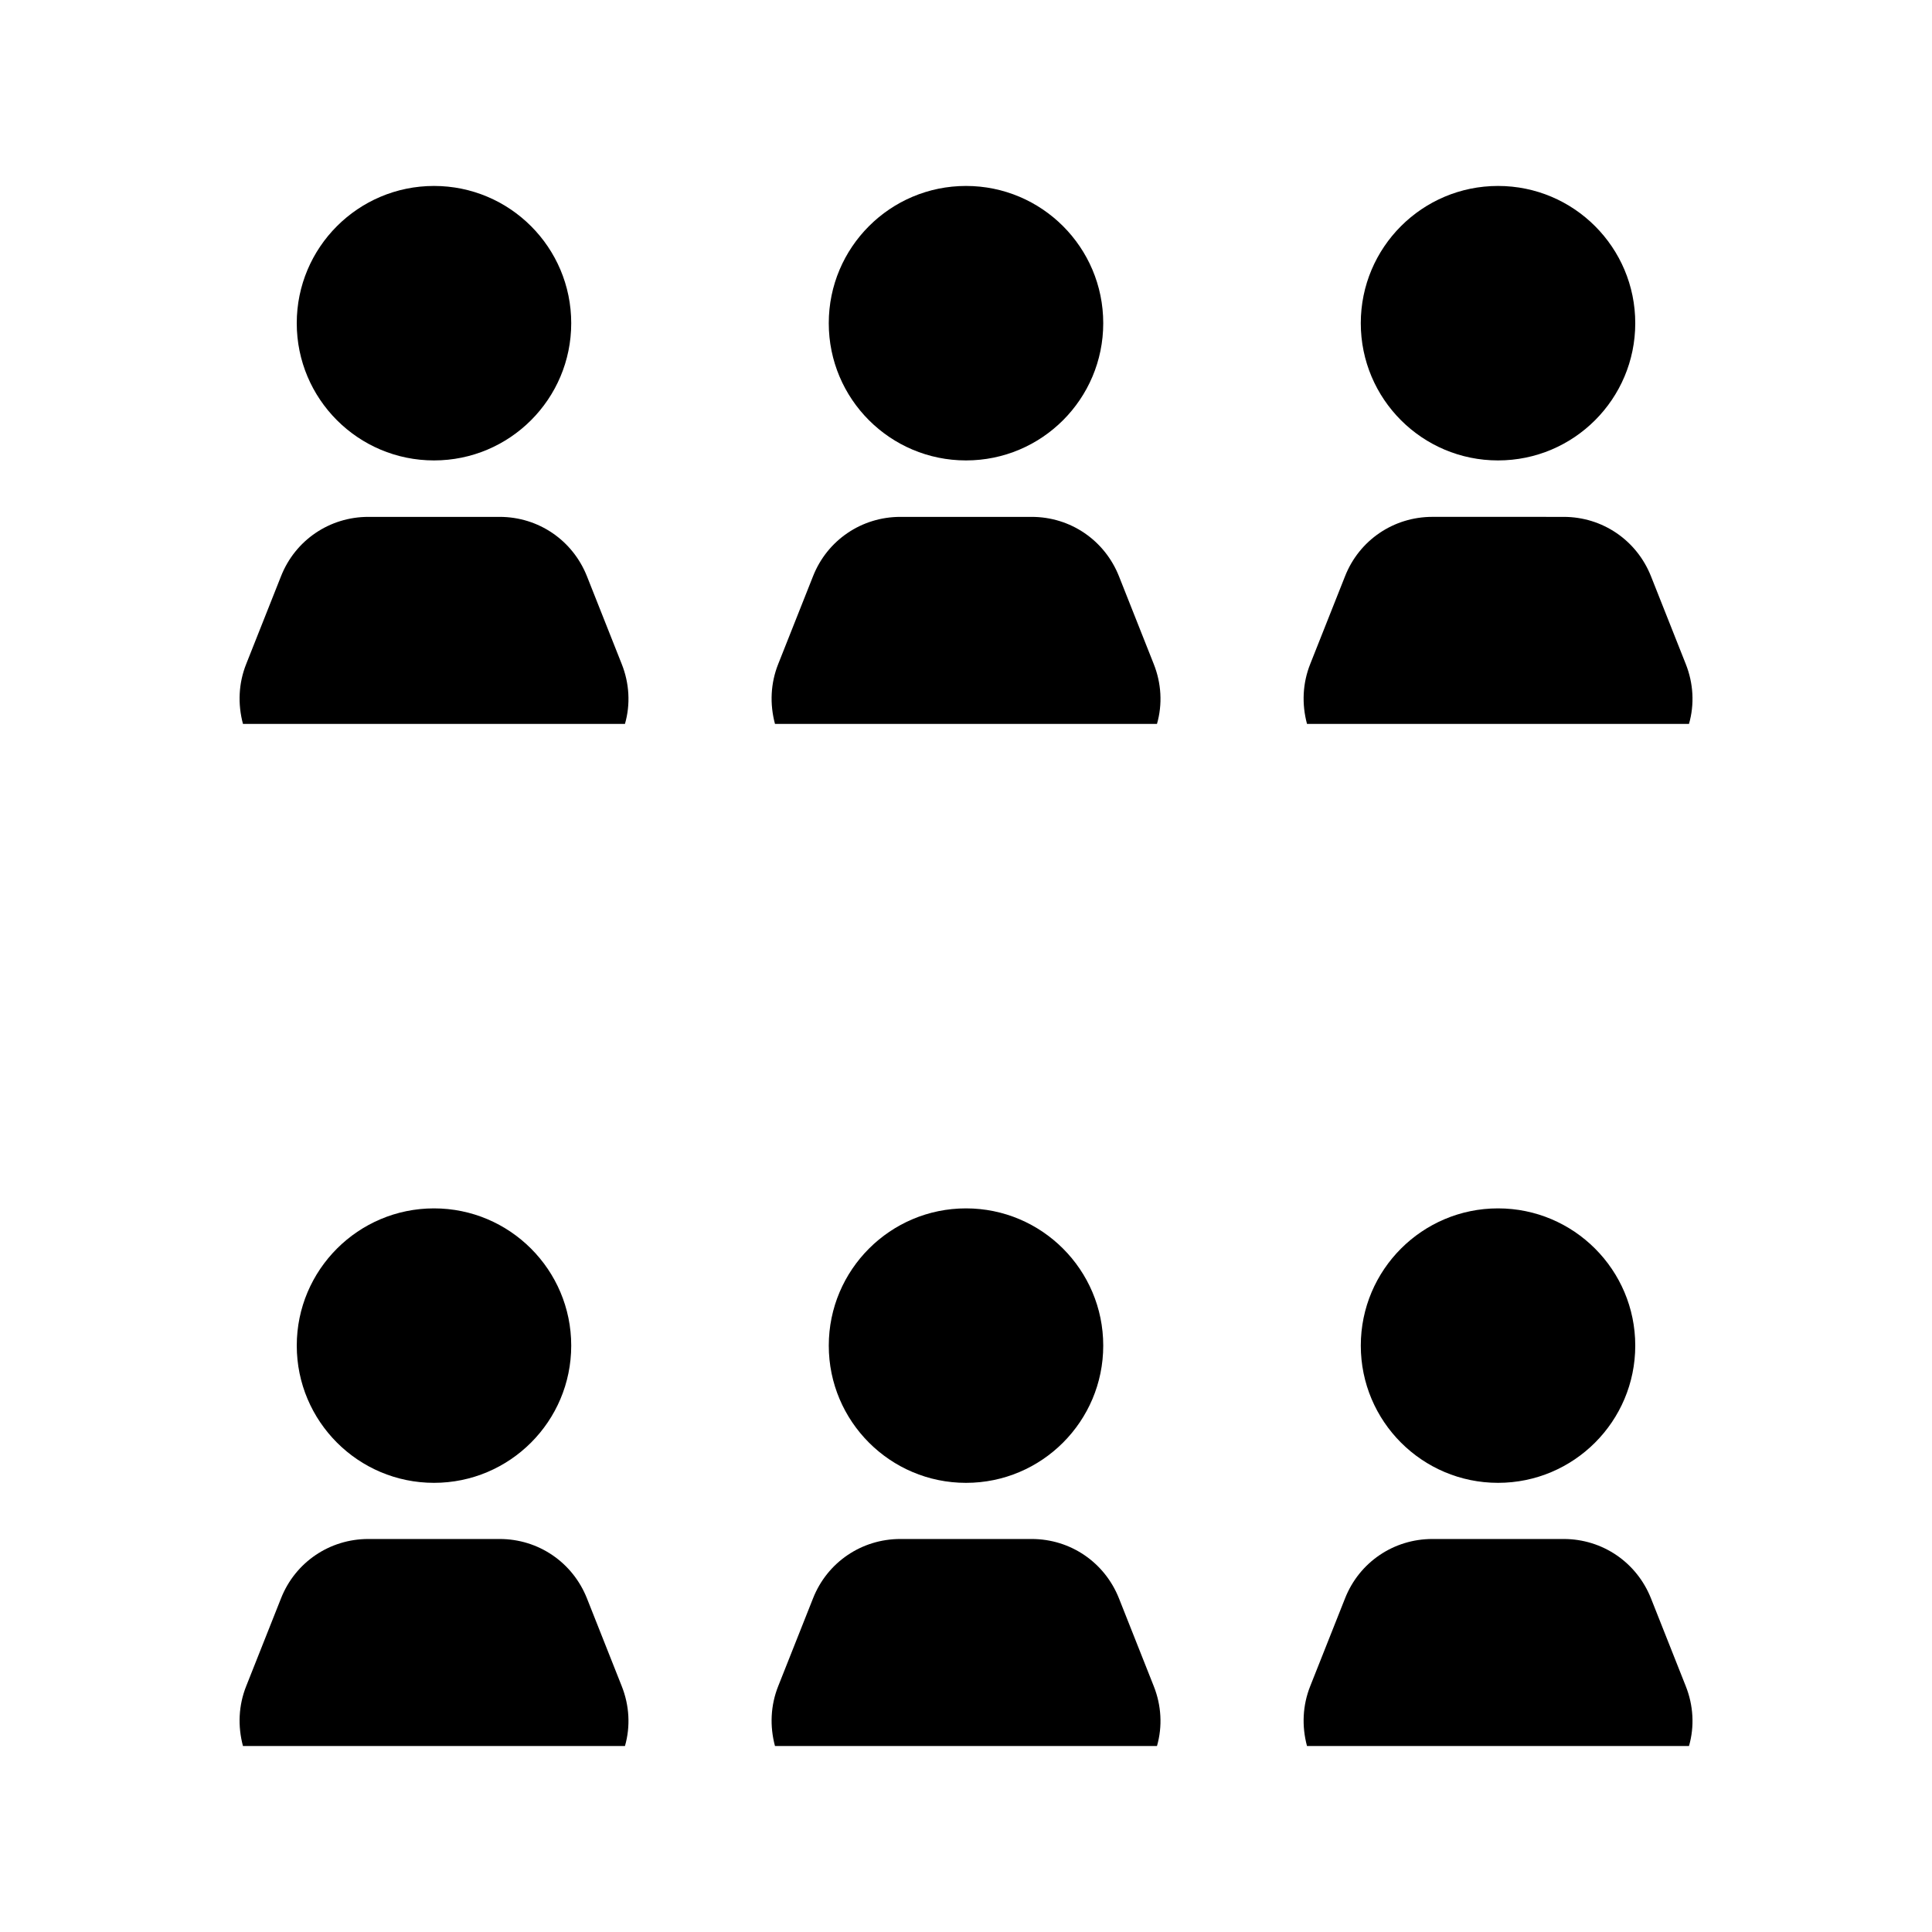 <?xml version="1.0" encoding="UTF-8"?>
<!-- Uploaded to: ICON Repo, www.svgrepo.com, Generator: ICON Repo Mixer Tools -->
<svg fill="#000000" width="800px" height="800px" version="1.1" viewBox="144 144 512 512" xmlns="http://www.w3.org/2000/svg">
 <g>
  <path d="m295.38 500.6c0-20.074-16.297-36.367-36.367-36.367-20.074 0-36.367 16.297-36.367 36.367 0 20.074 16.297 36.367 36.367 36.367 20.074 0.004 36.367-16.293 36.367-36.367z"/>
  <path d="m299.55 567.59c-3.777-9.523-12.832-15.742-23.145-15.742h-34.793c-10.234 0-19.363 6.141-23.145 15.742l-9.211 23.223c-2.047 5.117-2.281 10.629-0.867 15.902h101.23c1.496-5.195 1.18-10.785-0.867-15.902z"/>
  <path d="m295.38 229.65c0 20.086-16.281 36.367-36.367 36.367-20.086 0-36.371-16.281-36.371-36.367 0-20.086 16.285-36.371 36.371-36.371 20.086 0 36.367 16.285 36.367 36.371"/>
  <path d="m440.54 296.72c-3.777-9.523-12.832-15.742-23.145-15.742h-34.793c-10.234 0-19.363 6.141-23.145 15.742l-9.211 23.223c-2.047 5.117-2.281 10.629-0.867 15.902h101.23c1.496-5.195 1.18-10.785-0.867-15.902z"/>
  <path d="m436.37 229.65c0 20.086-16.281 36.367-36.367 36.367s-36.371-16.281-36.371-36.367c0-20.086 16.285-36.371 36.371-36.371s36.367 16.285 36.367 36.371"/>
  <path d="m440.54 567.59c-3.777-9.523-12.832-15.742-23.145-15.742h-34.793c-10.234 0-19.363 6.141-23.145 15.742l-9.211 23.223c-2.047 5.117-2.281 10.629-0.867 15.902h101.23c1.496-5.195 1.18-10.785-0.867-15.902z"/>
  <path d="m299.55 296.72c-3.777-9.523-12.832-15.742-23.145-15.742h-34.793c-10.234 0-19.363 6.141-23.145 15.742l-9.211 23.223c-2.047 5.117-2.281 10.629-0.867 15.902h101.23c1.496-5.195 1.18-10.785-0.867-15.902z"/>
  <path d="m436.37 500.6c0-20.074-16.297-36.367-36.367-36.367-20.074 0-36.367 16.297-36.367 36.367-0.004 20.074 16.293 36.371 36.367 36.371 20.07 0 36.367-16.297 36.367-36.371z"/>
  <path d="m581.53 296.72c-3.777-9.523-12.832-15.742-23.145-15.742l-34.793-0.004c-10.234 0-19.363 6.141-23.145 15.742l-9.211 23.223c-2.047 5.117-2.281 10.629-0.867 15.902h101.23c1.496-5.195 1.18-10.785-0.867-15.902z"/>
  <path d="m577.36 229.65c0 20.086-16.281 36.367-36.367 36.367-20.086 0-36.371-16.281-36.371-36.367 0-20.086 16.285-36.371 36.371-36.371 20.086 0 36.367 16.285 36.367 36.371"/>
  <path d="m577.36 500.6c0-20.074-16.297-36.367-36.367-36.367-20.074 0-36.367 16.297-36.367 36.367 0 20.074 16.297 36.367 36.367 36.367 20.07 0.004 36.367-16.293 36.367-36.367z"/>
  <path d="m581.53 567.59c-3.777-9.523-12.832-15.742-23.145-15.742h-34.793c-10.234 0-19.363 6.141-23.145 15.742l-9.211 23.223c-2.047 5.117-2.281 10.629-0.867 15.902h101.23c1.496-5.195 1.18-10.785-0.867-15.902z"/>
 </g>
</svg>